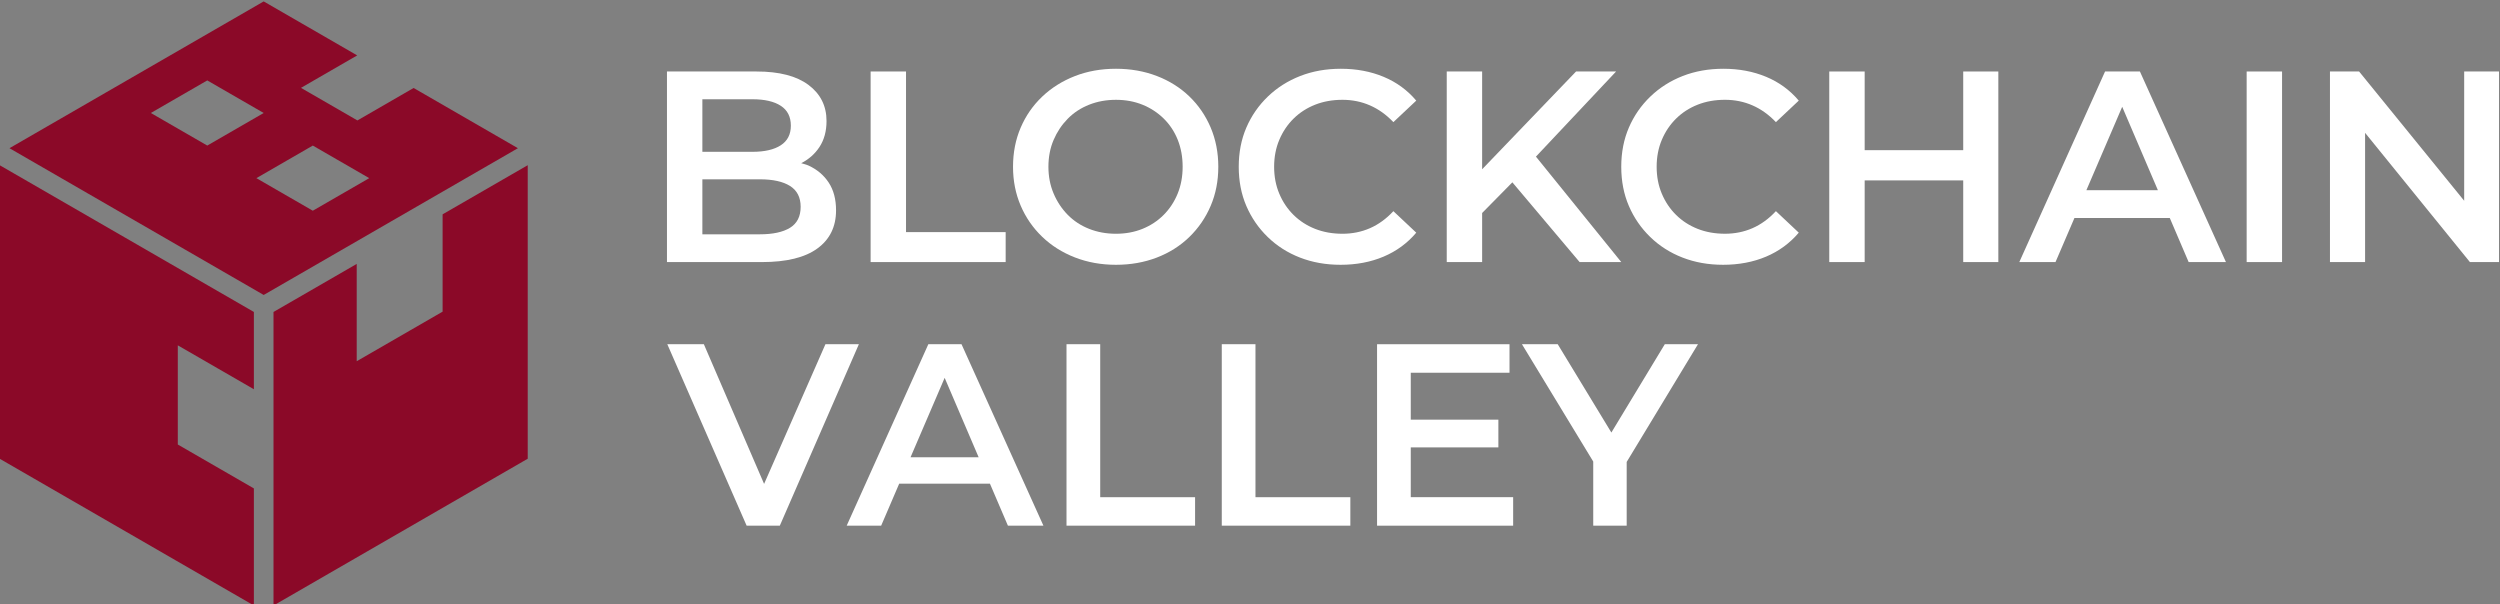 <?xml version="1.0" encoding="UTF-8" standalone="no"?>
<!-- Created with Inkscape (http://www.inkscape.org/) -->

<svg
   version="1.1"
   id="svg1160"
   width="368.163"
   height="88.983"
   viewBox="0 0 368.163 88.983"
   xmlns="http://www.w3.org/2000/svg"
   xmlns:svg="http://www.w3.org/2000/svg">
  <rect x="0" y="0" width="368.163" height="88.983" fill="#808080" stroke="none"/>
  <defs
     id="defs1164">
    <clipPath
       clipPathUnits="userSpaceOnUse"
       id="clipPath1176">
      <path
         d="M 0,841.89 H 595.276 V 0 H 0 Z"
         id="path1174" />
    </clipPath>
  </defs>
  <g
     id="g1168"
     transform="matrix(1.333,0,0,-1.333,-200.22,831.369)">
    <g
       id="g1172"
       clip-path="url(#clipPath1176)">
      <g
         id="g1178"
         transform="translate(227.798,597.797)"
         style="fill:#ffffff">
        <path
           d="M 0,0 V 6.076 H 6.346 C 7.79,6.076 8.902,5.831 9.685,5.34 10.466,4.848 10.858,4.081 10.858,3.038 10.858,1.976 10.466,1.203 9.685,0.722 8.902,0.241 7.79,0 6.346,0 Z m 5.534,14.92 c 1.344,0 2.386,-0.241 3.128,-0.723 0.742,-0.481 1.113,-1.212 1.113,-2.196 0,-0.962 -0.371,-1.683 -1.113,-2.165 C 7.92,9.355 6.878,9.114 5.534,9.114 H 0 v 5.806 z m 7.173,-16.484 c 1.375,1.003 2.061,2.406 2.061,4.211 0,1.223 -0.271,2.246 -0.812,3.069 -0.542,0.822 -1.283,1.448 -2.226,1.879 -0.254,0.117 -0.539,0.177 -0.811,0.262 0.833,0.427 1.509,1.016 2.014,1.784 0.521,0.792 0.783,1.749 0.783,2.873 0,1.663 -0.663,2.992 -1.986,3.985 -1.323,0.992 -3.239,1.488 -5.745,1.488 H -3.911 V -3.068 H 6.587 c 2.706,0 4.747,0.501 6.12,1.504"
           style="fill:#ffffff;fill-opacity:1;fill-rule:nonzero;stroke:none"
           id="path1180" />
      </g>
      <g
         id="g1182"
         transform="translate(261.304,598.039)"
         style="fill:#ffffff">
        <path
           d="m 0,0 h -11.008 v 17.746 h -3.911 V -3.309 H 0 Z"
           style="fill:#ffffff;fill-opacity:1;fill-rule:nonzero;stroke:none"
           id="path1184" />
      </g>
      <g
         id="g1186"
         transform="translate(280.301,602.279)"
         style="fill:#ffffff">
        <path
           d="m 0,0 c -0.371,-0.902 -0.887,-1.684 -1.55,-2.346 -0.661,-0.662 -1.439,-1.173 -2.331,-1.534 -0.892,-0.361 -1.869,-0.541 -2.931,-0.541 -1.065,0 -2.052,0.18 -2.964,0.541 -0.913,0.361 -1.7,0.877 -2.361,1.549 -0.661,0.672 -1.183,1.459 -1.564,2.361 -0.382,0.902 -0.572,1.886 -0.572,2.948 0,1.083 0.19,2.07 0.572,2.963 0.381,0.892 0.903,1.674 1.564,2.346 0.661,0.672 1.448,1.188 2.361,1.549 0.912,0.361 1.899,0.541 2.964,0.541 1.062,0 2.039,-0.18 2.931,-0.541 C -2.989,9.475 -2.206,8.964 -1.533,8.302 -0.862,7.641 -0.346,6.859 0.015,5.956 0.376,5.053 0.556,4.061 0.556,2.978 0.556,1.896 0.37,0.903 0,0 m 1.293,10.754 c -1.013,0.973 -2.211,1.724 -3.595,2.256 -1.384,0.531 -2.887,0.797 -4.51,0.797 -1.646,0 -3.159,-0.271 -4.544,-0.812 -1.383,-0.541 -2.586,-1.299 -3.609,-2.271 -1.022,-0.973 -1.815,-2.117 -2.376,-3.43 -0.561,-1.313 -0.842,-2.751 -0.842,-4.316 0,-1.544 0.281,-2.973 0.842,-4.286 0.561,-1.314 1.354,-2.462 2.376,-3.444 1.023,-0.983 2.231,-1.745 3.625,-2.286 1.394,-0.542 2.902,-0.812 4.528,-0.812 1.623,0 3.126,0.266 4.51,0.797 1.384,0.531 2.582,1.288 3.595,2.271 1.013,0.982 1.799,2.13 2.361,3.444 0.561,1.313 0.842,2.752 0.842,4.316 0,1.565 -0.281,3.008 -0.842,4.332 -0.562,1.323 -1.348,2.471 -2.361,3.444"
           style="fill:#ffffff;fill-opacity:1;fill-rule:nonzero;stroke:none"
           id="path1188" />
      </g>
      <g
         id="g1190"
         transform="translate(290.257,597.497)"
         style="fill:#ffffff">
        <path
           d="m 0,0 c 1.012,-0.983 2.201,-1.741 3.564,-2.271 1.364,-0.531 2.858,-0.797 4.482,-0.797 1.745,0 3.329,0.3 4.752,0.902 1.424,0.602 2.628,1.484 3.61,2.646 L 13.881,2.857 C 13.1,2.015 12.237,1.388 11.294,0.976 10.352,0.565 9.34,0.361 8.257,0.361 7.153,0.361 6.146,0.541 5.234,0.902 4.321,1.263 3.529,1.774 2.857,2.436 2.185,3.098 1.659,3.879 1.279,4.782 0.897,5.685 0.707,6.677 0.707,7.76 c 0,1.083 0.19,2.075 0.572,2.977 0.38,0.904 0.906,1.685 1.578,2.347 0.672,0.662 1.464,1.173 2.377,1.534 0.912,0.36 1.919,0.541 3.023,0.541 1.083,0 2.095,-0.206 3.037,-0.617 0.943,-0.411 1.806,-1.027 2.587,-1.849 l 2.527,2.376 c -0.982,1.163 -2.186,2.04 -3.61,2.632 -1.423,0.592 -2.998,0.888 -4.721,0.888 -1.625,0 -3.119,-0.267 -4.483,-0.798 C 2.23,17.259 1.037,16.503 0.014,15.52 -1.007,14.538 -1.8,13.395 -2.362,12.091 -2.923,10.787 -3.203,9.344 -3.203,7.76 c 0,-1.584 0.28,-3.029 0.841,-4.332 C -1.8,2.124 -1.012,0.982 0,0"
           style="fill:#ffffff;fill-opacity:1;fill-rule:nonzero;stroke:none"
           id="path1192" />
      </g>
      <g
         id="g1194"
         transform="translate(313.944,600.152)"
         style="fill:#ffffff">
        <path
           d="m 0,0 3.338,3.388 7.43,-8.81 H 15.37 L 5.944,6.227 14.798,15.633 H 10.376 L 0,4.831 V 15.633 H -3.911 V -5.422 H 0 Z"
           style="fill:#ffffff;fill-opacity:1;fill-rule:nonzero;stroke:none"
           id="path1196" />
      </g>
      <g
         id="g1198"
         transform="translate(335.374,610.582)"
         style="fill:#ffffff">
        <path
           d="m 0,0 c 0.672,0.662 1.463,1.173 2.376,1.534 0.913,0.361 1.919,0.541 3.023,0.541 1.083,0 2.096,-0.206 3.037,-0.617 0.943,-0.411 1.805,-1.027 2.588,-1.849 L 13.55,1.985 C 12.568,3.148 11.364,4.025 9.941,4.617 8.518,5.209 6.942,5.504 5.219,5.504 3.594,5.504 2.1,5.238 0.736,4.707 -0.627,4.175 -1.82,3.419 -2.843,2.436 -3.865,1.454 -4.658,0.31 -5.219,-0.992 -5.781,-2.297 -6.061,-3.74 -6.061,-5.324 c 0,-1.584 0.28,-3.029 0.842,-4.332 0.561,-1.304 1.349,-2.446 2.361,-3.428 1.012,-0.983 2.201,-1.741 3.565,-2.271 1.362,-0.531 2.857,-0.798 4.481,-0.798 1.745,0 3.33,0.301 4.753,0.902 1.423,0.603 2.627,1.485 3.609,2.647 l -2.526,2.377 c -0.783,-0.842 -1.645,-1.469 -2.588,-1.881 -0.941,-0.411 -1.954,-0.615 -3.037,-0.615 -1.104,0 -2.11,0.18 -3.023,0.541 -0.913,0.361 -1.704,0.872 -2.376,1.534 -0.673,0.662 -1.198,1.443 -1.579,2.346 -0.382,0.903 -0.572,1.895 -0.572,2.978 0,1.083 0.19,2.075 0.572,2.977 C -1.198,-1.444 -0.673,-0.662 0,0"
           style="fill:#ffffff;fill-opacity:1;fill-rule:nonzero;stroke:none"
           id="path1200" />
      </g>
      <g
         id="g1202"
         transform="translate(367.093,607.092)"
         style="fill:#ffffff">
        <path
           d="M 0,0 H -10.889 V 8.693 H -14.8 v -21.055 h 3.911 v 9.023 H 0 v -9.023 H 3.879 V 8.693 H 0 Z"
           style="fill:#ffffff;fill-opacity:1;fill-rule:nonzero;stroke:none"
           id="path1204" />
      </g>
      <g
         id="g1206"
         transform="translate(380.699,602.67)"
         style="fill:#ffffff">
        <path
           d="M 0,0 3.957,9.215 7.9,0 Z M 2.063,13.114 -7.411,-7.941 h 4 l 2.093,4.873 H 9.213 l 2.085,-4.873 h 4.121 L 5.914,13.114 Z"
           style="fill:#ffffff;fill-opacity:1;fill-rule:nonzero;stroke:none"
           id="path1208" />
      </g>
      <path
         d="m 398.405,594.73 h 3.911 v 21.055 h -3.911 z"
         style="fill:#ffffff;fill-opacity:1;fill-rule:nonzero;stroke:none"
         id="path1210" />
      <g
         id="g1212"
         transform="translate(422.437,615.785)"
         style="fill:#ffffff">
        <path
           d="M 0,0 V -14.282 L -11.61,0 h -3.219 v -21.055 h 3.881 V -6.778 L 0.632,-21.055 H 3.85 V 0 Z"
           style="fill:#ffffff;fill-opacity:1;fill-rule:nonzero;stroke:none"
           id="path1214" />
      </g>
      <g
         id="g1216"
         transform="translate(241.393,585.654)"
         style="fill:#ffffff">
        <path
           d="M 0,0 -6.776,-15.431 -13.43,0 h -4.039 l 8.764,-20.047 H -5.04 L 3.695,0 Z"
           style="fill:#ffffff;fill-opacity:1;fill-rule:nonzero;stroke:none"
           id="path1218" />
      </g>
      <g
         id="g1220"
         transform="translate(250.797,573.168)"
         style="fill:#ffffff">
        <path
           d="M 0,0 3.768,8.773 7.522,0 Z M 1.965,12.486 -7.056,-7.561 h 3.809 l 1.992,4.64 H 8.771 l 1.986,-4.64 H 14.68 L 5.631,12.486 Z"
           style="fill:#ffffff;fill-opacity:1;fill-rule:nonzero;stroke:none"
           id="path1222" />
      </g>
      <g
         id="g1224"
         transform="translate(271.75,585.654)">
        <path
           d="m 0,0 h -3.724 v -20.047 h 14.205 v 3.15 H 0 Z"
           style="fill:#ffffff;fill-opacity:1;fill-rule:nonzero;stroke:none"
           id="path1226" />
      </g>
      <g
         id="g1228"
         transform="translate(288.903,585.654)">
        <path
           d="m 0,0 h -3.723 v -20.047 h 14.204 v 3.15 H 0 Z"
           style="fill:#ffffff;fill-opacity:1;fill-rule:nonzero;stroke:none"
           id="path1230" />
      </g>
      <g
         id="g1232"
         transform="translate(306.058,574.256)">
        <path
           d="M 0,0 H 9.68 V 3.064 H 0 v 5.184 h 10.91 v 3.15 H -3.723 V -8.649 h 15.035 v 3.15 L 0,-5.499 Z"
           style="fill:#ffffff;fill-opacity:1;fill-rule:nonzero;stroke:none"
           id="path1234" />
      </g>
      <g
         id="g1236"
         transform="translate(334.123,585.654)">
        <path
           d="M 0,0 -5.902,-9.756 -11.828,0 h -3.952 l 7.875,-12.962 v -7.085 h 3.695 v 7.042 L 3.666,0 Z"
           style="fill:#ffffff;fill-opacity:1;fill-rule:nonzero;stroke:none"
           id="path1238" />
      </g>
      <g
         id="g1240"
         transform="translate(150.166,606.686)">
        <path
           d="m 0,0 -0.001,-0.001 v 0 z"
           style="fill:#8b0928;fill-opacity:1;fill-rule:nonzero;stroke:none"
           id="path1242" />
      </g>
      <g
         id="g1244"
         transform="translate(179.334,611.2)">
        <path
           d="M 0,0 -6.234,-3.599 -12.468,0 -6.234,3.599 Z m 5.426,-3.599 6.234,-3.599 -6.234,-3.599 -6.233,3.599 z M 0,-20.104 28.085,-3.89 16.563,2.763 10.354,-0.823 4.12,2.776 10.33,6.362 0,12.326 -28.085,-3.89 Z"
           style="fill:#8b0928;fill-opacity:1;fill-rule:nonzero;stroke:none"
           id="path1246" />
      </g>
      <g
         id="g1248"
         transform="translate(208.503,606.685)">
        <path
           d="M 0,0 Z"
           style="fill:#8b0928;fill-opacity:1;fill-rule:nonzero;stroke:none"
           id="path1250" />
      </g>
      <g
         id="g1252"
         transform="translate(178.25,569.723)">
        <path
           d="M 0,0 -8.405,4.852 V 15.808 L 0,10.957 v 8.538 L -28.085,35.71 V 3.281 L 0,-12.934 Z"
           style="fill:#8b0928;fill-opacity:1;fill-rule:nonzero;stroke:none"
           id="path1254" />
      </g>
      <g
         id="g1256"
         transform="translate(199.1,600.004)">
        <path
           d="m 0,0 v -10.751 l -9.489,-5.477 v 10.75 l -9.192,-5.308 V -43.215 L 9.403,-27 V 5.429 Z"
           style="fill:#8b0928;fill-opacity:1;fill-rule:nonzero;stroke:none"
           id="path1258" />
      </g>
    </g>
  </g>
</svg>
